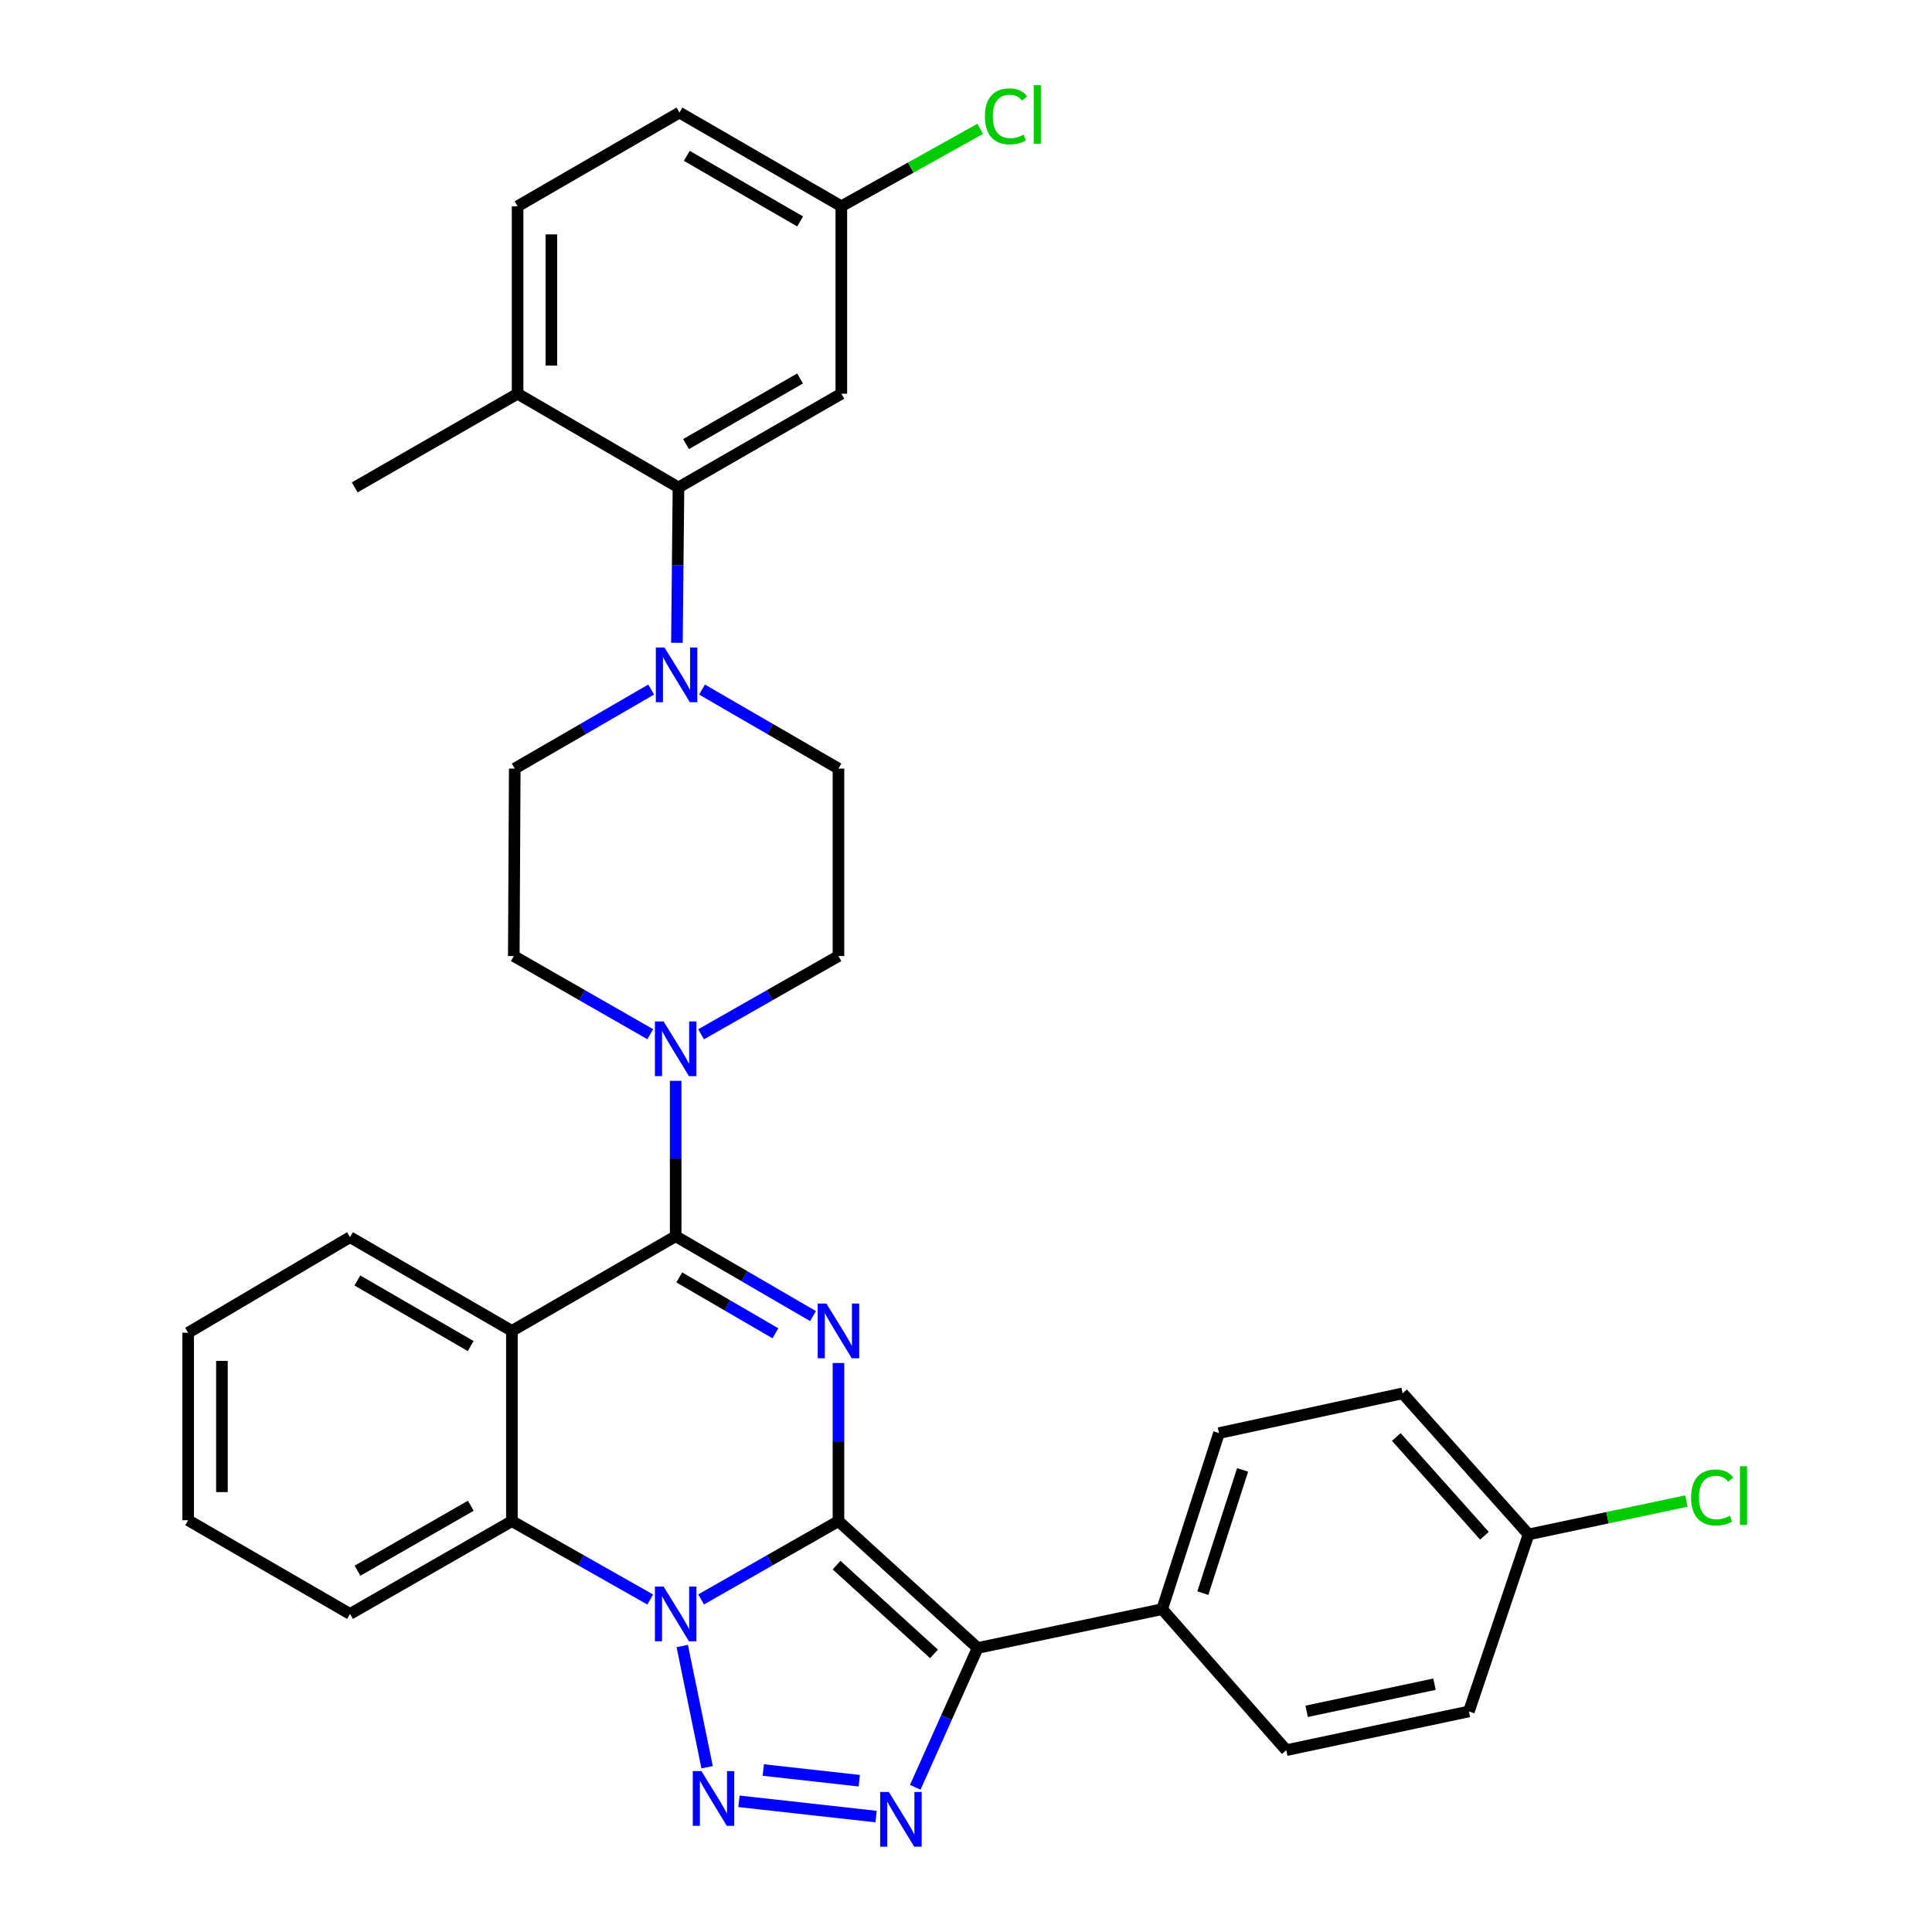 <?xml version='1.0' encoding='iso-8859-1'?>
<svg version='1.1' baseProfile='full'
              xmlns='http://www.w3.org/2000/svg'
                      xmlns:rdkit='http://www.rdkit.org/xml'
                      xmlns:xlink='http://www.w3.org/1999/xlink'
                  xml:space='preserve'
width='1000px' height='1000px' viewBox='0 0 1000 1000'>
<!-- END OF HEADER -->
<rect style='opacity:1.0;fill:#FFFFFF;stroke:none' width='1000' height='1000' x='0' y='0'> </rect>
<path class='bond-0' d='M 433.987,787.332 L 398.438,807.598' style='fill:none;fill-rule:evenodd;stroke:#000000;stroke-width:6px;stroke-linecap:butt;stroke-linejoin:miter;stroke-opacity:1' />
<path class='bond-0' d='M 398.438,807.598 L 362.89,827.864' style='fill:none;fill-rule:evenodd;stroke:#0000FF;stroke-width:6px;stroke-linecap:butt;stroke-linejoin:miter;stroke-opacity:1' />
<path class='bond-1' d='M 433.987,787.332 L 433.987,746.411' style='fill:none;fill-rule:evenodd;stroke:#000000;stroke-width:6px;stroke-linecap:butt;stroke-linejoin:miter;stroke-opacity:1' />
<path class='bond-1' d='M 433.987,746.411 L 433.987,705.489' style='fill:none;fill-rule:evenodd;stroke:#0000FF;stroke-width:6px;stroke-linecap:butt;stroke-linejoin:miter;stroke-opacity:1' />
<path class='bond-2' d='M 433.987,787.332 L 506.028,852.991' style='fill:none;fill-rule:evenodd;stroke:#000000;stroke-width:6px;stroke-linecap:butt;stroke-linejoin:miter;stroke-opacity:1' />
<path class='bond-2' d='M 433.015,810.105 L 483.444,856.066' style='fill:none;fill-rule:evenodd;stroke:#000000;stroke-width:6px;stroke-linecap:butt;stroke-linejoin:miter;stroke-opacity:1' />
<path class='bond-3' d='M 353.129,851.967 L 366.001,914.716' style='fill:none;fill-rule:evenodd;stroke:#0000FF;stroke-width:6px;stroke-linecap:butt;stroke-linejoin:miter;stroke-opacity:1' />
<path class='bond-7' d='M 336.549,827.903 L 300.753,807.617' style='fill:none;fill-rule:evenodd;stroke:#0000FF;stroke-width:6px;stroke-linecap:butt;stroke-linejoin:miter;stroke-opacity:1' />
<path class='bond-7' d='M 300.753,807.617 L 264.958,787.332' style='fill:none;fill-rule:evenodd;stroke:#000000;stroke-width:6px;stroke-linecap:butt;stroke-linejoin:miter;stroke-opacity:1' />
<path class='bond-4' d='M 420.81,681.204 L 385.267,660.531' style='fill:none;fill-rule:evenodd;stroke:#0000FF;stroke-width:6px;stroke-linecap:butt;stroke-linejoin:miter;stroke-opacity:1' />
<path class='bond-4' d='M 385.267,660.531 L 349.725,639.859' style='fill:none;fill-rule:evenodd;stroke:#000000;stroke-width:6px;stroke-linecap:butt;stroke-linejoin:miter;stroke-opacity:1' />
<path class='bond-4' d='M 401.356,690.117 L 376.476,675.646' style='fill:none;fill-rule:evenodd;stroke:#0000FF;stroke-width:6px;stroke-linecap:butt;stroke-linejoin:miter;stroke-opacity:1' />
<path class='bond-4' d='M 376.476,675.646 L 351.596,661.176' style='fill:none;fill-rule:evenodd;stroke:#000000;stroke-width:6px;stroke-linecap:butt;stroke-linejoin:miter;stroke-opacity:1' />
<path class='bond-5' d='M 506.028,852.991 L 489.886,889.042' style='fill:none;fill-rule:evenodd;stroke:#000000;stroke-width:6px;stroke-linecap:butt;stroke-linejoin:miter;stroke-opacity:1' />
<path class='bond-5' d='M 489.886,889.042 L 473.744,925.094' style='fill:none;fill-rule:evenodd;stroke:#0000FF;stroke-width:6px;stroke-linecap:butt;stroke-linejoin:miter;stroke-opacity:1' />
<path class='bond-11' d='M 506.028,852.991 L 601.54,832.902' style='fill:none;fill-rule:evenodd;stroke:#000000;stroke-width:6px;stroke-linecap:butt;stroke-linejoin:miter;stroke-opacity:1' />
<path class='bond-33' d='M 382.499,932.357 L 453.468,940.253' style='fill:none;fill-rule:evenodd;stroke:#0000FF;stroke-width:6px;stroke-linecap:butt;stroke-linejoin:miter;stroke-opacity:1' />
<path class='bond-33' d='M 395.078,916.163 L 444.756,921.69' style='fill:none;fill-rule:evenodd;stroke:#0000FF;stroke-width:6px;stroke-linecap:butt;stroke-linejoin:miter;stroke-opacity:1' />
<path class='bond-6' d='M 349.725,639.859 L 264.958,688.868' style='fill:none;fill-rule:evenodd;stroke:#000000;stroke-width:6px;stroke-linecap:butt;stroke-linejoin:miter;stroke-opacity:1' />
<path class='bond-8' d='M 349.725,639.859 L 349.725,599.643' style='fill:none;fill-rule:evenodd;stroke:#000000;stroke-width:6px;stroke-linecap:butt;stroke-linejoin:miter;stroke-opacity:1' />
<path class='bond-8' d='M 349.725,599.643 L 349.725,559.427' style='fill:none;fill-rule:evenodd;stroke:#0000FF;stroke-width:6px;stroke-linecap:butt;stroke-linejoin:miter;stroke-opacity:1' />
<path class='bond-22' d='M 264.958,688.868 L 181.172,640.364' style='fill:none;fill-rule:evenodd;stroke:#000000;stroke-width:6px;stroke-linecap:butt;stroke-linejoin:miter;stroke-opacity:1' />
<path class='bond-22' d='M 243.629,696.725 L 184.979,662.773' style='fill:none;fill-rule:evenodd;stroke:#000000;stroke-width:6px;stroke-linecap:butt;stroke-linejoin:miter;stroke-opacity:1' />
<path class='bond-34' d='M 264.958,688.868 L 264.958,787.332' style='fill:none;fill-rule:evenodd;stroke:#000000;stroke-width:6px;stroke-linecap:butt;stroke-linejoin:miter;stroke-opacity:1' />
<path class='bond-29' d='M 264.958,787.332 L 181.172,835.37' style='fill:none;fill-rule:evenodd;stroke:#000000;stroke-width:6px;stroke-linecap:butt;stroke-linejoin:miter;stroke-opacity:1' />
<path class='bond-29' d='M 243.693,779.368 L 185.042,812.994' style='fill:none;fill-rule:evenodd;stroke:#000000;stroke-width:6px;stroke-linecap:butt;stroke-linejoin:miter;stroke-opacity:1' />
<path class='bond-14' d='M 336.571,535.308 L 301.255,515.081' style='fill:none;fill-rule:evenodd;stroke:#0000FF;stroke-width:6px;stroke-linecap:butt;stroke-linejoin:miter;stroke-opacity:1' />
<path class='bond-14' d='M 301.255,515.081 L 265.939,494.853' style='fill:none;fill-rule:evenodd;stroke:#000000;stroke-width:6px;stroke-linecap:butt;stroke-linejoin:miter;stroke-opacity:1' />
<path class='bond-15' d='M 362.889,535.345 L 398.438,515.099' style='fill:none;fill-rule:evenodd;stroke:#0000FF;stroke-width:6px;stroke-linecap:butt;stroke-linejoin:miter;stroke-opacity:1' />
<path class='bond-15' d='M 398.438,515.099 L 433.987,494.853' style='fill:none;fill-rule:evenodd;stroke:#000000;stroke-width:6px;stroke-linecap:butt;stroke-linejoin:miter;stroke-opacity:1' />
<path class='bond-9' d='M 363.361,356.915 L 398.674,377.366' style='fill:none;fill-rule:evenodd;stroke:#0000FF;stroke-width:6px;stroke-linecap:butt;stroke-linejoin:miter;stroke-opacity:1' />
<path class='bond-9' d='M 398.674,377.366 L 433.987,397.817' style='fill:none;fill-rule:evenodd;stroke:#000000;stroke-width:6px;stroke-linecap:butt;stroke-linejoin:miter;stroke-opacity:1' />
<path class='bond-10' d='M 350.369,332.708 L 350.775,292.497' style='fill:none;fill-rule:evenodd;stroke:#0000FF;stroke-width:6px;stroke-linecap:butt;stroke-linejoin:miter;stroke-opacity:1' />
<path class='bond-10' d='M 350.775,292.497 L 351.182,252.287' style='fill:none;fill-rule:evenodd;stroke:#000000;stroke-width:6px;stroke-linecap:butt;stroke-linejoin:miter;stroke-opacity:1' />
<path class='bond-37' d='M 337.041,356.917 L 301.737,377.367' style='fill:none;fill-rule:evenodd;stroke:#0000FF;stroke-width:6px;stroke-linecap:butt;stroke-linejoin:miter;stroke-opacity:1' />
<path class='bond-37' d='M 301.737,377.367 L 266.434,397.817' style='fill:none;fill-rule:evenodd;stroke:#000000;stroke-width:6px;stroke-linecap:butt;stroke-linejoin:miter;stroke-opacity:1' />
<path class='bond-12' d='M 351.182,252.287 L 435.473,203.783' style='fill:none;fill-rule:evenodd;stroke:#000000;stroke-width:6px;stroke-linecap:butt;stroke-linejoin:miter;stroke-opacity:1' />
<path class='bond-12' d='M 355.105,229.855 L 414.108,195.903' style='fill:none;fill-rule:evenodd;stroke:#000000;stroke-width:6px;stroke-linecap:butt;stroke-linejoin:miter;stroke-opacity:1' />
<path class='bond-13' d='M 351.182,252.287 L 267.901,203.783' style='fill:none;fill-rule:evenodd;stroke:#000000;stroke-width:6px;stroke-linecap:butt;stroke-linejoin:miter;stroke-opacity:1' />
<path class='bond-18' d='M 601.54,832.902 L 630.945,741.772' style='fill:none;fill-rule:evenodd;stroke:#000000;stroke-width:6px;stroke-linecap:butt;stroke-linejoin:miter;stroke-opacity:1' />
<path class='bond-18' d='M 622.591,824.602 L 643.175,760.811' style='fill:none;fill-rule:evenodd;stroke:#000000;stroke-width:6px;stroke-linecap:butt;stroke-linejoin:miter;stroke-opacity:1' />
<path class='bond-19' d='M 601.54,832.902 L 665.761,905.886' style='fill:none;fill-rule:evenodd;stroke:#000000;stroke-width:6px;stroke-linecap:butt;stroke-linejoin:miter;stroke-opacity:1' />
<path class='bond-21' d='M 435.473,203.783 L 435.473,106.766' style='fill:none;fill-rule:evenodd;stroke:#000000;stroke-width:6px;stroke-linecap:butt;stroke-linejoin:miter;stroke-opacity:1' />
<path class='bond-20' d='M 267.901,203.783 L 267.901,106.766' style='fill:none;fill-rule:evenodd;stroke:#000000;stroke-width:6px;stroke-linecap:butt;stroke-linejoin:miter;stroke-opacity:1' />
<path class='bond-20' d='M 285.387,189.23 L 285.387,121.318' style='fill:none;fill-rule:evenodd;stroke:#000000;stroke-width:6px;stroke-linecap:butt;stroke-linejoin:miter;stroke-opacity:1' />
<path class='bond-30' d='M 267.901,203.783 L 183.6,252.287' style='fill:none;fill-rule:evenodd;stroke:#000000;stroke-width:6px;stroke-linecap:butt;stroke-linejoin:miter;stroke-opacity:1' />
<path class='bond-17' d='M 265.939,494.853 L 266.434,397.817' style='fill:none;fill-rule:evenodd;stroke:#000000;stroke-width:6px;stroke-linecap:butt;stroke-linejoin:miter;stroke-opacity:1' />
<path class='bond-16' d='M 433.987,494.853 L 433.987,397.817' style='fill:none;fill-rule:evenodd;stroke:#000000;stroke-width:6px;stroke-linecap:butt;stroke-linejoin:miter;stroke-opacity:1' />
<path class='bond-25' d='M 630.945,741.772 L 726,721.197' style='fill:none;fill-rule:evenodd;stroke:#000000;stroke-width:6px;stroke-linecap:butt;stroke-linejoin:miter;stroke-opacity:1' />
<path class='bond-26' d='M 665.761,905.886 L 760.301,885.835' style='fill:none;fill-rule:evenodd;stroke:#000000;stroke-width:6px;stroke-linecap:butt;stroke-linejoin:miter;stroke-opacity:1' />
<path class='bond-26' d='M 676.314,885.773 L 742.492,871.738' style='fill:none;fill-rule:evenodd;stroke:#000000;stroke-width:6px;stroke-linecap:butt;stroke-linejoin:miter;stroke-opacity:1' />
<path class='bond-24' d='M 267.901,106.766 L 351.687,58.262' style='fill:none;fill-rule:evenodd;stroke:#000000;stroke-width:6px;stroke-linecap:butt;stroke-linejoin:miter;stroke-opacity:1' />
<path class='bond-27' d='M 435.473,106.766 L 471.41,86.729' style='fill:none;fill-rule:evenodd;stroke:#000000;stroke-width:6px;stroke-linecap:butt;stroke-linejoin:miter;stroke-opacity:1' />
<path class='bond-27' d='M 471.41,86.729 L 507.347,66.692' style='fill:none;fill-rule:evenodd;stroke:#00CC00;stroke-width:6px;stroke-linecap:butt;stroke-linejoin:miter;stroke-opacity:1' />
<path class='bond-38' d='M 435.473,106.766 L 351.687,58.262' style='fill:none;fill-rule:evenodd;stroke:#000000;stroke-width:6px;stroke-linecap:butt;stroke-linejoin:miter;stroke-opacity:1' />
<path class='bond-38' d='M 414.145,114.623 L 355.495,80.671' style='fill:none;fill-rule:evenodd;stroke:#000000;stroke-width:6px;stroke-linecap:butt;stroke-linejoin:miter;stroke-opacity:1' />
<path class='bond-31' d='M 181.172,640.364 L 97.385,689.829' style='fill:none;fill-rule:evenodd;stroke:#000000;stroke-width:6px;stroke-linecap:butt;stroke-linejoin:miter;stroke-opacity:1' />
<path class='bond-23' d='M 791.173,794.21 L 760.301,885.835' style='fill:none;fill-rule:evenodd;stroke:#000000;stroke-width:6px;stroke-linecap:butt;stroke-linejoin:miter;stroke-opacity:1' />
<path class='bond-28' d='M 791.173,794.21 L 832.026,785.572' style='fill:none;fill-rule:evenodd;stroke:#000000;stroke-width:6px;stroke-linecap:butt;stroke-linejoin:miter;stroke-opacity:1' />
<path class='bond-28' d='M 832.026,785.572 L 872.879,776.934' style='fill:none;fill-rule:evenodd;stroke:#00CC00;stroke-width:6px;stroke-linecap:butt;stroke-linejoin:miter;stroke-opacity:1' />
<path class='bond-35' d='M 791.173,794.21 L 726,721.197' style='fill:none;fill-rule:evenodd;stroke:#000000;stroke-width:6px;stroke-linecap:butt;stroke-linejoin:miter;stroke-opacity:1' />
<path class='bond-35' d='M 768.352,794.902 L 722.731,743.793' style='fill:none;fill-rule:evenodd;stroke:#000000;stroke-width:6px;stroke-linecap:butt;stroke-linejoin:miter;stroke-opacity:1' />
<path class='bond-32' d='M 181.172,835.37 L 97.385,786.866' style='fill:none;fill-rule:evenodd;stroke:#000000;stroke-width:6px;stroke-linecap:butt;stroke-linejoin:miter;stroke-opacity:1' />
<path class='bond-36' d='M 97.385,689.829 L 97.385,786.866' style='fill:none;fill-rule:evenodd;stroke:#000000;stroke-width:6px;stroke-linecap:butt;stroke-linejoin:miter;stroke-opacity:1' />
<path class='bond-36' d='M 114.871,704.385 L 114.871,772.31' style='fill:none;fill-rule:evenodd;stroke:#000000;stroke-width:6px;stroke-linecap:butt;stroke-linejoin:miter;stroke-opacity:1' />
<path  class='atom-1' d='M 343.465 821.21
L 352.745 836.21
Q 353.665 837.69, 355.145 840.37
Q 356.625 843.05, 356.705 843.21
L 356.705 821.21
L 360.465 821.21
L 360.465 849.53
L 356.585 849.53
L 346.625 833.13
Q 345.465 831.21, 344.225 829.01
Q 343.025 826.81, 342.665 826.13
L 342.665 849.53
L 338.985 849.53
L 338.985 821.21
L 343.465 821.21
' fill='#0000FF'/>
<path  class='atom-2' d='M 427.727 674.708
L 437.007 689.708
Q 437.927 691.188, 439.407 693.868
Q 440.887 696.548, 440.967 696.708
L 440.967 674.708
L 444.727 674.708
L 444.727 703.028
L 440.847 703.028
L 430.887 686.628
Q 429.727 684.708, 428.487 682.508
Q 427.287 680.308, 426.927 679.628
L 426.927 703.028
L 423.247 703.028
L 423.247 674.708
L 427.727 674.708
' fill='#0000FF'/>
<path  class='atom-4' d='M 363.059 916.73
L 372.339 931.73
Q 373.259 933.21, 374.739 935.89
Q 376.219 938.57, 376.299 938.73
L 376.299 916.73
L 380.059 916.73
L 380.059 945.05
L 376.179 945.05
L 366.219 928.65
Q 365.059 926.73, 363.819 924.53
Q 362.619 922.33, 362.259 921.65
L 362.259 945.05
L 358.579 945.05
L 358.579 916.73
L 363.059 916.73
' fill='#0000FF'/>
<path  class='atom-6' d='M 460.056 927.523
L 469.336 942.523
Q 470.256 944.003, 471.736 946.683
Q 473.216 949.363, 473.296 949.523
L 473.296 927.523
L 477.056 927.523
L 477.056 955.843
L 473.176 955.843
L 463.216 939.443
Q 462.056 937.523, 460.816 935.323
Q 459.616 933.123, 459.256 932.443
L 459.256 955.843
L 455.576 955.843
L 455.576 927.523
L 460.056 927.523
' fill='#0000FF'/>
<path  class='atom-9' d='M 343.465 528.682
L 352.745 543.682
Q 353.665 545.162, 355.145 547.842
Q 356.625 550.522, 356.705 550.682
L 356.705 528.682
L 360.465 528.682
L 360.465 557.002
L 356.585 557.002
L 346.625 540.602
Q 345.465 538.682, 344.225 536.482
Q 343.025 534.282, 342.665 533.602
L 342.665 557.002
L 338.985 557.002
L 338.985 528.682
L 343.465 528.682
' fill='#0000FF'/>
<path  class='atom-10' d='M 343.941 335.134
L 353.221 350.134
Q 354.141 351.614, 355.621 354.294
Q 357.101 356.974, 357.181 357.134
L 357.181 335.134
L 360.941 335.134
L 360.941 363.454
L 357.061 363.454
L 347.101 347.054
Q 345.941 345.134, 344.701 342.934
Q 343.501 340.734, 343.141 340.054
L 343.141 363.454
L 339.461 363.454
L 339.461 335.134
L 343.941 335.134
' fill='#0000FF'/>
<path  class='atom-28' d='M 509.787 60.223
Q 509.787 53.183, 513.067 49.503
Q 516.387 45.783, 522.667 45.783
Q 528.507 45.783, 531.627 49.903
L 528.987 52.063
Q 526.707 49.063, 522.667 49.063
Q 518.387 49.063, 516.107 51.943
Q 513.867 54.783, 513.867 60.223
Q 513.867 65.823, 516.187 68.703
Q 518.547 71.583, 523.107 71.583
Q 526.227 71.583, 529.867 69.703
L 530.987 72.703
Q 529.507 73.663, 527.267 74.223
Q 525.027 74.783, 522.547 74.783
Q 516.387 74.783, 513.067 71.023
Q 509.787 67.263, 509.787 60.223
' fill='#00CC00'/>
<path  class='atom-28' d='M 535.067 44.063
L 538.747 44.063
L 538.747 74.423
L 535.067 74.423
L 535.067 44.063
' fill='#00CC00'/>
<path  class='atom-29' d='M 875.308 775.091
Q 875.308 768.051, 878.588 764.371
Q 881.908 760.651, 888.188 760.651
Q 894.028 760.651, 897.148 764.771
L 894.508 766.931
Q 892.228 763.931, 888.188 763.931
Q 883.908 763.931, 881.628 766.811
Q 879.388 769.651, 879.388 775.091
Q 879.388 780.691, 881.708 783.571
Q 884.068 786.451, 888.628 786.451
Q 891.748 786.451, 895.388 784.571
L 896.508 787.571
Q 895.028 788.531, 892.788 789.091
Q 890.548 789.651, 888.068 789.651
Q 881.908 789.651, 878.588 785.891
Q 875.308 782.131, 875.308 775.091
' fill='#00CC00'/>
<path  class='atom-29' d='M 900.588 758.931
L 904.268 758.931
L 904.268 789.291
L 900.588 789.291
L 900.588 758.931
' fill='#00CC00'/>
</svg>
